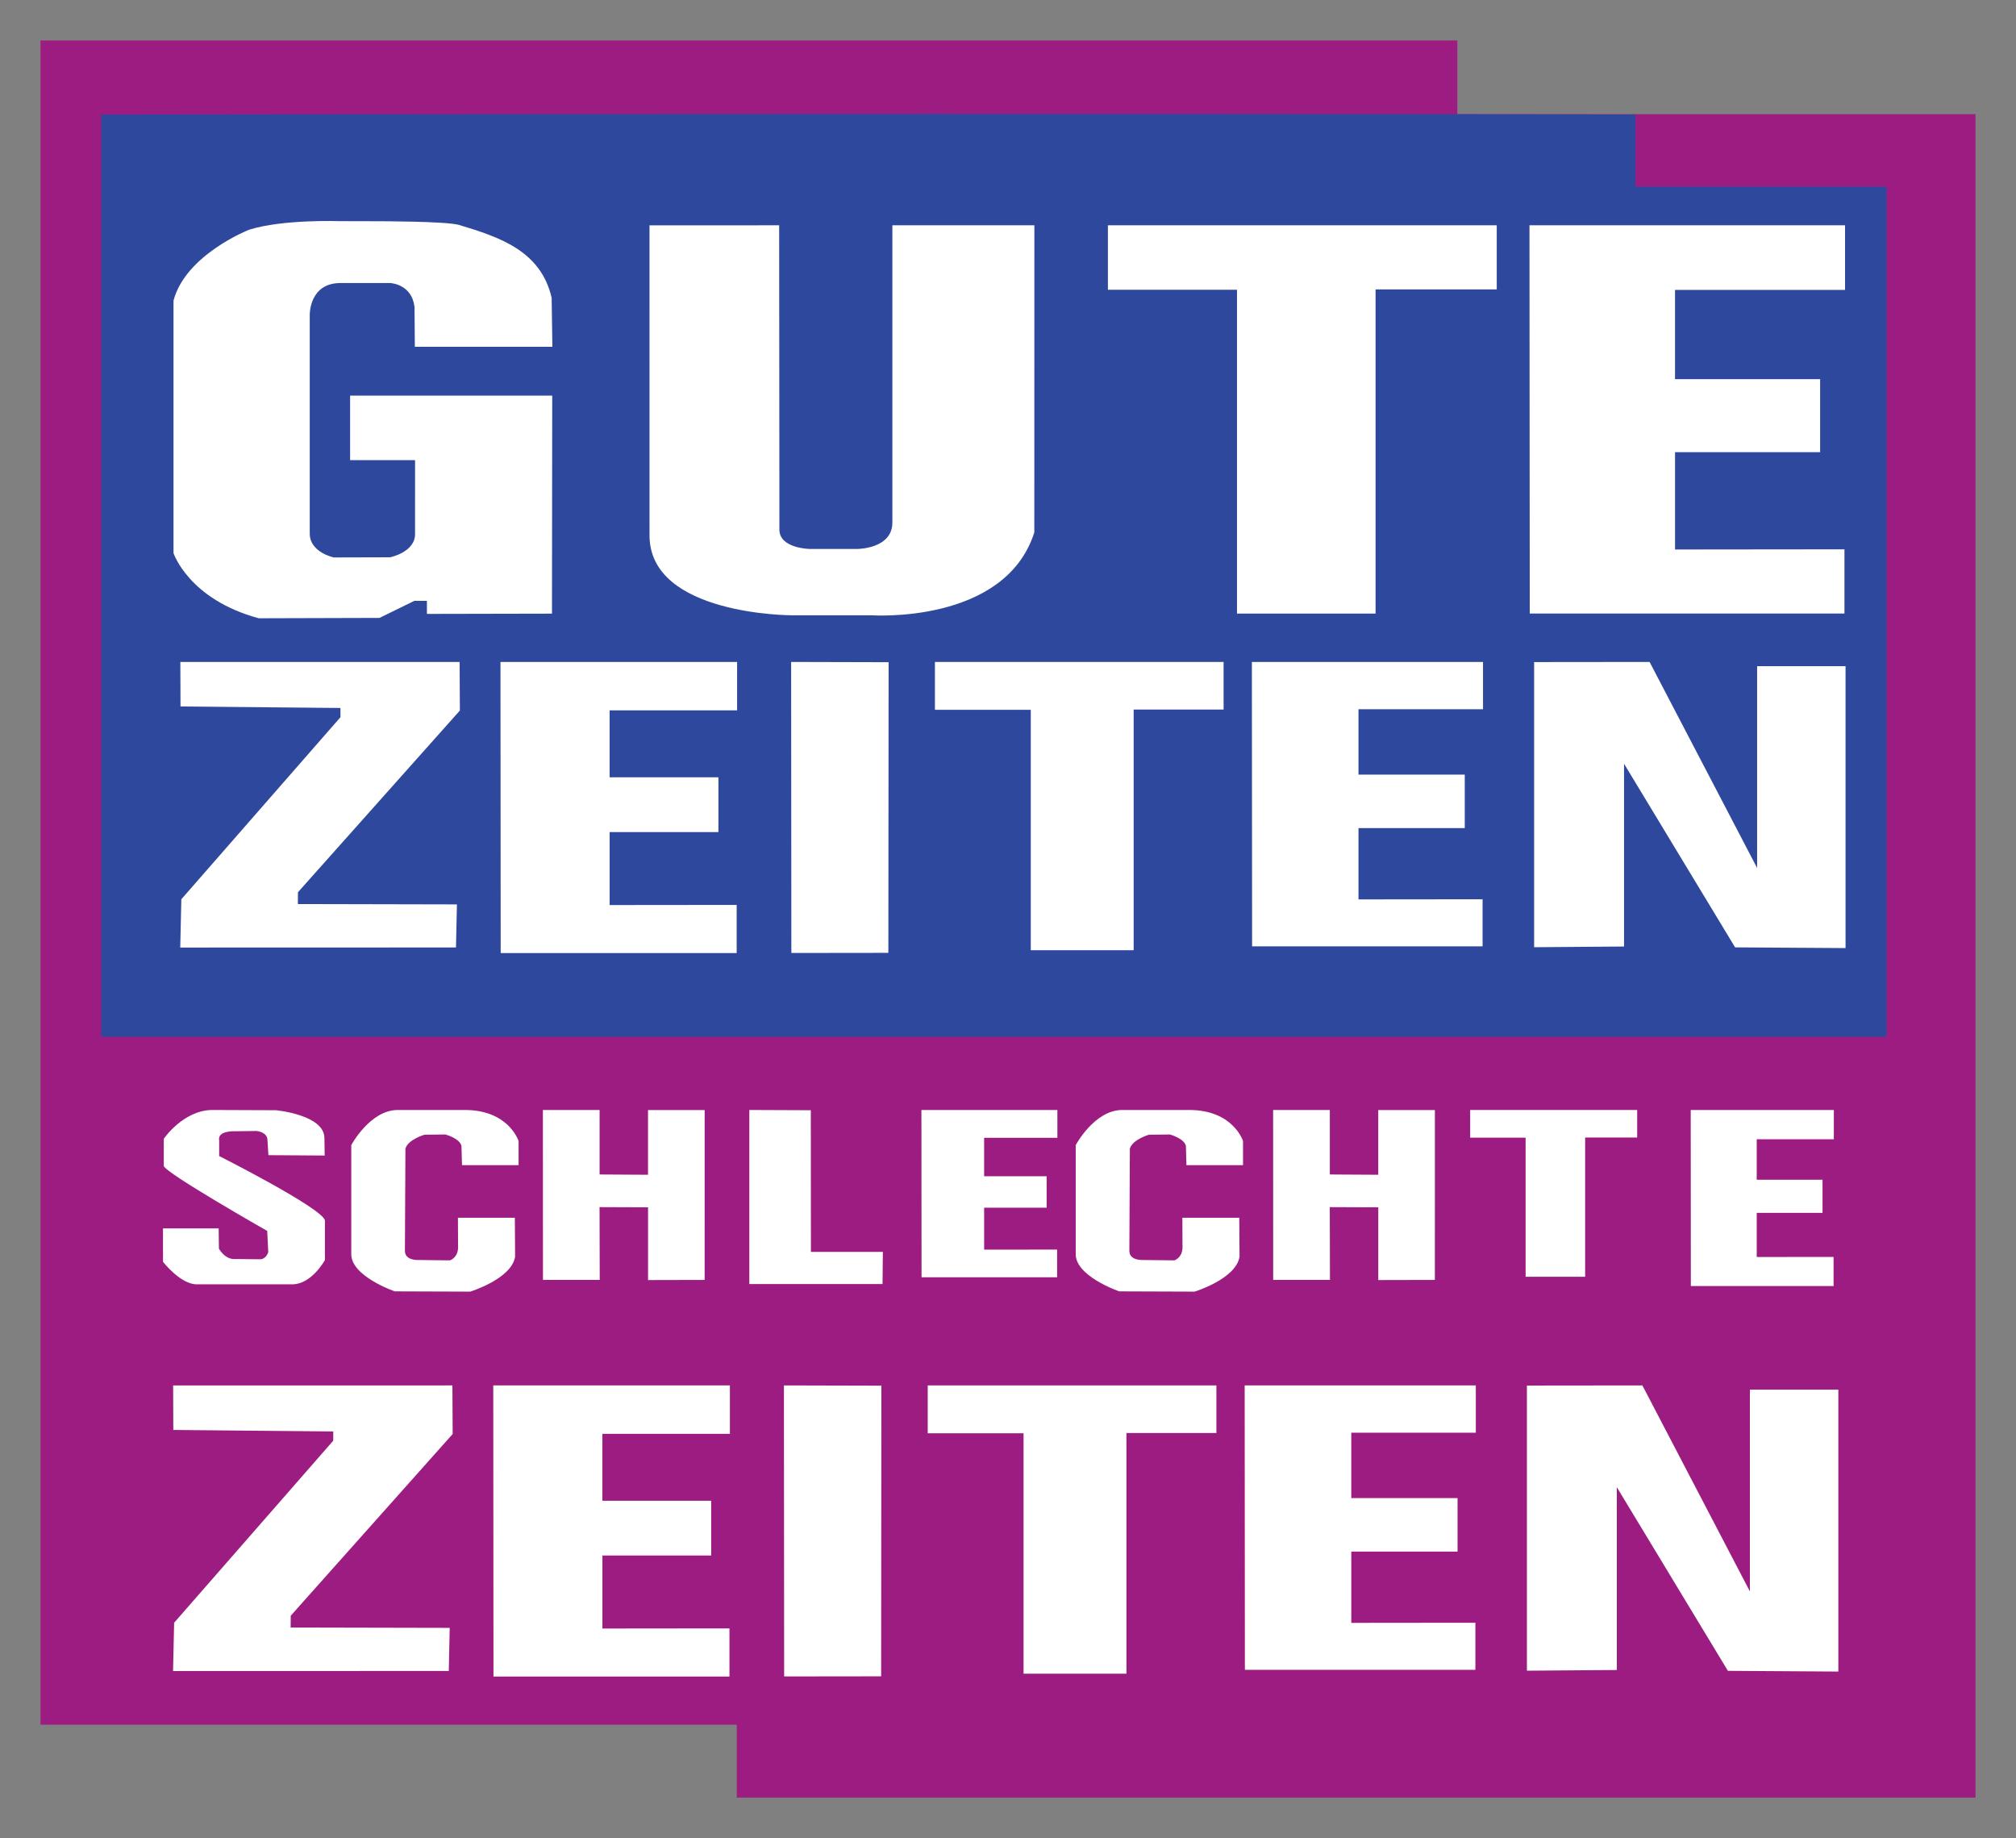 <?xml version="1.0" encoding="UTF-8" standalone="no"?>
<!-- Created with Inkscape (http://www.inkscape.org/) -->
<svg
   xmlns:dc="http://purl.org/dc/elements/1.1/"
   xmlns:cc="http://web.resource.org/cc/"
   xmlns:rdf="http://www.w3.org/1999/02/22-rdf-syntax-ns#"
   xmlns:svg="http://www.w3.org/2000/svg"
   xmlns="http://www.w3.org/2000/svg"
   xmlns:sodipodi="http://sodipodi.sourceforge.net/DTD/sodipodi-0.dtd"
   xmlns:inkscape="http://www.inkscape.org/namespaces/inkscape"
   version="1.0"
   width="249"
   height="227"
   id="svg2"
   sodipodi:version="0.32"
   inkscape:version="0.45.1"
   sodipodi:docname="Gzsz_logo.svg"
   sodipodi:docbase="/home/tbn/Desktop"
   inkscape:output_extension="org.inkscape.output.svg.inkscape">
  <rect width="100%" height="100%" fill="#808080" stroke="none"/>
  <sodipodi:namedview
     inkscape:window-height="818"
     inkscape:window-width="1187"
     inkscape:pageshadow="2"
     inkscape:pageopacity="0.0"
     guidetolerance="10.0"
     gridtolerance="10.0"
     objecttolerance="10.0"
     borderopacity="1.0"
     bordercolor="#666666"
     pagecolor="#ffffff"
     id="base"
     width="249px"
     height="227px"
     inkscape:zoom="1.875576"
     inkscape:cx="119.5"
     inkscape:cy="108.5"
     inkscape:window-x="26"
     inkscape:window-y="41"
     inkscape:current-layer="svg2" />
  <defs
     id="defs4" />
  <g
     transform="translate(-1.785,-3.789)"
     id="layer4" />
  <path
     d="M 686.734,270.358 L 686.734,233.394 L 700.996,233.378 L 714.277,258.823 L 714.277,233.901 L 725.199,233.901 L 725.199,270.465 L 711.558,270.376 L 697.84,245.948 L 697.84,270.397 L 686.734,270.358 z "
     style="fill:#ffffff;fill-opacity:1;fill-rule:evenodd;stroke:none;stroke-width:1px;stroke-linecap:butt;stroke-linejoin:miter;stroke-opacity:1"
     id="path9067" />
  <g
     transform="translate(-252.785,-148.292)"
     id="layer3">
    <path
       d="M 257.785,153.292 L 257.785,361.284 L 343.786,361.284 L 343.786,370.292 L 496.785,370.292 L 496.785,162.391 L 432.783,162.391 L 432.783,153.292 L 257.785,153.292 z "
       style="opacity:1;fill:#9d1c81;fill-opacity:1;fill-rule:evenodd;stroke:none;stroke-width:1px;stroke-linecap:butt;stroke-linejoin:miter;stroke-opacity:1;display:inline"
       id="path2891" />
  </g>
  <g
     transform="translate(-254.906,-154.789)"
     style="display:inline"
     id="layer2">
    <path
       d="M 267.411,168.941 C 267.411,168.941 267.411,282.842 267.411,282.842 C 340.912,282.842 414.413,282.842 487.914,282.842 C 487.914,247.842 487.914,212.842 487.914,177.842 C 477.579,177.842 467.245,177.842 456.91,177.842 C 456.91,174.842 456.91,171.94 456.91,168.94 C 393.744,168.764 267.411,168.941 267.411,168.941 z "
       style="fill:#2e489d;fill-opacity:1;fill-rule:evenodd;stroke:none;stroke-width:1px;stroke-linecap:butt;stroke-linejoin:miter;stroke-opacity:1"
       id="path1980" />
  </g>
  <path
     d="M 136.841,27.823 L 184.865,27.823 L 184.865,35.74 L 169.901,35.74 L 169.901,75.776 L 152.785,75.776 L 152.785,35.784 L 136.841,35.784 L 136.841,27.823 z "
     style="fill:#ffffff;fill-opacity:1;fill-rule:evenodd;stroke:none;stroke-width:1px;stroke-linecap:butt;stroke-linejoin:miter;stroke-opacity:1"
     id="path1934" />
  <path
     d="M 188.908,27.823 L 227.884,27.823 L 227.884,35.8 L 206.884,35.8 L 206.884,46.823 L 224.807,46.823 L 224.807,55.841 L 206.886,55.841 L 206.886,67.861 L 227.812,67.839 L 227.812,75.772 L 188.943,75.772 L 188.908,27.823 z "
     style="fill:#ffffff;fill-opacity:1;fill-rule:evenodd;stroke:none;stroke-width:1px;stroke-linecap:butt;stroke-linejoin:miter;stroke-opacity:1"
     id="path2827" />
  <path
     d="M 80.221,27.829 L 96.235,27.824 L 96.267,65.394 C 96.251,67.753 100.031,67.795 100.031,67.795 L 105.853,67.795 C 105.853,67.795 110.296,67.815 110.218,64.44 L 110.219,27.824 L 127.758,27.823 L 127.75,65.753 C 124.125,77.128 107.644,75.986 107.644,75.986 L 97.806,75.986 C 97.806,75.986 80.224,76.003 80.224,66.128 L 80.221,27.829 z "
     style="fill:#ffffff;fill-opacity:1;fill-rule:evenodd;stroke:none;stroke-width:1px;stroke-linecap:butt;stroke-linejoin:miter;stroke-opacity:1"
     id="path3714" />
  <path
     d="M 51.238,42.831 L 68.227,42.831 L 68.133,36.771 C 66.794,30.96 61.679,29.28 56.691,27.777 C 55.055,27.319 46.797,27.323 46.797,27.323 L 41.892,27.311 C 41.892,27.311 34.88,27.063 30.755,28.375 C 30.755,28.375 22.93,31.438 21.43,37.126 L 21.43,68.308 C 21.43,68.308 23.299,74.011 31.956,76.354 L 46.871,76.31 L 51.184,74.199 L 52.727,74.199 L 52.731,75.816 L 68.176,75.784 L 68.207,48.855 L 43.242,48.855 L 43.242,56.827 L 51.266,56.827 L 51.262,65.87 C 51.356,68.183 48.184,68.824 48.184,68.824 L 41.231,68.843 C 41.231,68.843 38.225,68.227 38.257,65.852 L 38.257,38.894 C 38.257,38.894 38.164,34.861 42.195,34.955 L 48.256,34.955 C 48.349,34.986 50.853,35.115 51.197,37.897 L 51.238,42.831 z "
     style="fill:#ffffff;fill-opacity:1;fill-rule:evenodd;stroke:none;stroke-width:1px;stroke-linecap:butt;stroke-linejoin:miter;stroke-opacity:1"
     id="path4617" />
  <path
     d="M 22.274,81.755 L 56.767,81.749 L 56.8,87.749 L 36.8,110.19 L 36.788,111.648 L 56.436,111.691 L 56.32,117.011 L 22.263,117.021 L 22.397,111.057 L 42.05,88.573 L 42.051,87.433 L 22.296,87.249 L 22.274,81.755 z "
     style="fill:#ffffff;fill-opacity:1;fill-rule:evenodd;stroke:none;stroke-width:1px;stroke-linecap:butt;stroke-linejoin:miter;stroke-opacity:1"
     id="path7280" />
  <path
     d="M 61.814,81.749 L 91.041,81.749 L 91.041,87.73 L 75.294,87.73 L 75.294,95.996 L 88.733,95.996 L 88.733,102.758 L 75.295,102.758 L 75.295,111.771 L 90.986,111.755 L 90.986,117.703 L 61.841,117.703 L 61.814,81.749 z "
     style="fill:#ffffff;fill-opacity:1;fill-rule:evenodd;stroke:none;stroke-width:1px;stroke-linecap:butt;stroke-linejoin:miter;stroke-opacity:1"
     id="path8168" />
  <path
     d="M 109.723,117.675 L 109.754,81.78 L 97.714,81.749 L 97.742,117.69 L 109.723,117.675 z "
     style="fill:#ffffff;fill-opacity:1;fill-rule:evenodd;stroke:none;stroke-width:1px;stroke-linecap:butt;stroke-linejoin:miter;stroke-opacity:1"
     id="path8170" />
  <path
     d="M 115.475,81.749 L 151.129,81.749 L 151.129,87.627 L 140.02,87.627 L 140.02,117.35 L 127.313,117.35 L 127.313,87.659 L 115.475,87.659 L 115.475,81.749 z "
     style="fill:#ffffff;fill-opacity:1;fill-rule:evenodd;stroke:none;stroke-width:1px;stroke-linecap:butt;stroke-linejoin:miter;stroke-opacity:1"
     id="path9063" />
  <path
     d="M 154.622,81.749 L 183.17,81.749 L 183.17,87.591 L 167.789,87.591 L 167.789,95.665 L 180.916,95.665 L 180.916,102.27 L 167.79,102.27 L 167.79,111.074 L 183.117,111.058 L 183.117,116.868 L 154.649,116.868 L 154.622,81.749 z "
     style="fill:#ffffff;fill-opacity:1;fill-rule:evenodd;stroke:none;stroke-width:1px;stroke-linecap:butt;stroke-linejoin:miter;stroke-opacity:1"
     id="path9065" />
  <path
     d="M 189.482,116.979 L 189.482,81.764 L 203.744,81.749 L 217.025,107.194 L 217.025,82.272 L 227.947,82.272 L 227.947,117.085 L 214.306,116.997 L 200.588,94.319 L 200.588,116.892 L 189.482,116.979 z "
     style="fill:#ffffff;fill-opacity:1;fill-rule:evenodd;stroke:none;stroke-width:1px;stroke-linecap:butt;stroke-linejoin:miter;stroke-opacity:1"
     id="path9954" />
  <path
     d="M 21.384,171.102 L 55.877,171.096 L 55.91,177.096 L 35.91,199.537 L 35.898,200.995 L 55.546,201.038 L 55.429,206.358 L 21.373,206.368 L 21.507,200.404 L 41.16,177.92 L 41.16,176.781 L 21.406,176.596 L 21.384,171.102 z "
     style="fill:#ffffff;fill-opacity:1;fill-rule:evenodd;stroke:none;stroke-width:1px;stroke-linecap:butt;stroke-linejoin:miter;stroke-opacity:1"
     id="path10054" />
  <path
     d="M 60.924,171.096 L 90.15,171.096 L 90.15,177.077 L 74.403,177.077 L 74.403,185.343 L 87.843,185.343 L 87.843,192.105 L 74.405,192.105 L 74.405,201.119 L 90.096,201.102 L 90.096,207.05 L 60.95,207.05 L 60.924,171.096 z "
     style="fill:#ffffff;fill-opacity:1;fill-rule:evenodd;stroke:none;stroke-width:1px;stroke-linecap:butt;stroke-linejoin:miter;stroke-opacity:1"
     id="path10056" />
  <path
     d="M 108.832,207.022 L 108.864,171.127 L 96.824,171.096 L 96.852,207.037 L 108.832,207.022 z "
     style="fill:#ffffff;fill-opacity:1;fill-rule:evenodd;stroke:none;stroke-width:1px;stroke-linecap:butt;stroke-linejoin:miter;stroke-opacity:1"
     id="path10058" />
  <path
     d="M 114.585,171.096 L 150.239,171.096 L 150.239,176.974 L 139.129,176.974 L 139.129,206.697 L 126.422,206.697 L 126.422,177.006 L 114.585,177.006 L 114.585,171.096 z "
     style="fill:#ffffff;fill-opacity:1;fill-rule:evenodd;stroke:none;stroke-width:1px;stroke-linecap:butt;stroke-linejoin:miter;stroke-opacity:1"
     id="path10060" />
  <path
     d="M 153.732,171.096 L 182.28,171.096 L 182.28,176.938 L 166.899,176.938 L 166.899,185.012 L 180.026,185.012 L 180.026,191.617 L 166.9,191.617 L 166.9,200.421 L 182.227,200.405 L 182.227,206.215 L 153.758,206.215 L 153.732,171.096 z "
     style="fill:#ffffff;fill-opacity:1;fill-rule:evenodd;stroke:none;stroke-width:1px;stroke-linecap:butt;stroke-linejoin:miter;stroke-opacity:1"
     id="path10062" />
  <path
     d="M 188.592,206.327 L 188.592,171.112 L 202.854,171.096 L 216.135,196.541 L 216.135,171.619 L 227.057,171.619 L 227.057,206.433 L 213.416,206.344 L 199.698,183.666 L 199.698,206.24 L 188.592,206.327 z "
     style="fill:#ffffff;fill-opacity:1;fill-rule:evenodd;stroke:none;stroke-width:1px;stroke-linecap:butt;stroke-linejoin:miter;stroke-opacity:1"
     id="path10064" />
  <path
     d="M 33.151,142.658 L 40.1,142.705 L 40.069,140.549 C 40.069,137.674 34.1,137.111 34.1,137.111 L 26.163,137.08 C 22.6,137.142 20.225,140.642 20.225,140.642 L 20.225,143.986 C 20.413,144.861 33.007,152.017 33.007,152.017 L 33.132,154.642 C 33.132,154.642 32.85,155.58 32.038,155.517 L 29.1,155.486 C 27.788,155.611 27.038,154.205 27.038,154.205 L 27.007,151.705 L 20.132,151.705 L 20.132,155.83 C 20.132,155.83 22.288,158.611 24.288,158.611 L 36.163,158.611 C 38.538,158.549 40.132,155.611 40.132,155.611 L 40.132,150.705 C 39.694,149.142 27.069,142.767 27.069,142.767 L 27.069,140.83 C 26.819,139.58 29.1,139.705 29.1,139.705 L 31.663,139.674 C 31.663,139.674 33.038,139.767 33.038,140.83 L 33.151,142.658 z "
     style="fill:#ffffff;fill-opacity:1;fill-rule:evenodd;stroke:none;stroke-width:1px;stroke-linecap:butt;stroke-linejoin:miter;stroke-opacity:1"
     id="path10082" />
  <path
     d="M 57.063,143.895 L 64.051,143.895 L 64.051,140.914 C 64.051,140.914 62.848,137.08 57.41,137.08 L 49.137,137.08 C 45.7,137.08 43.387,141.418 43.387,141.418 L 43.387,154.793 C 43.262,157.605 48.762,159.48 48.762,159.48 L 58.075,159.512 C 58.075,159.512 63.184,157.949 63.621,155.199 L 63.59,150.387 L 56.559,150.387 L 56.575,153.715 C 56.7,155.324 55.575,155.652 55.575,155.652 L 51.575,155.605 C 51.575,155.605 50.043,155.668 50.012,154.512 L 50.075,141.855 C 50.387,140.73 52.418,140.137 52.418,140.137 L 55.012,140.105 C 55.012,140.105 56.809,140.59 56.996,141.527 L 57.063,143.895 z "
     style="fill:#ffffff;fill-opacity:1;fill-rule:evenodd;stroke:none;stroke-width:1px;stroke-linecap:butt;stroke-linejoin:miter;stroke-opacity:1"
     id="path11855" />
  <path
     d="M 74.057,145.045 L 74.057,137.08 L 67.053,137.084 L 67.061,158.068 L 74.073,158.068 L 74.051,149.077 L 80.042,149.099 L 80.042,158.084 L 87.03,158.068 L 87.034,137.088 L 80.037,137.088 L 80.037,145.08 L 74.057,145.045 z "
     style="fill:#ffffff;fill-opacity:1;fill-rule:evenodd;stroke:none;stroke-width:1px;stroke-linecap:butt;stroke-linejoin:miter;stroke-opacity:1"
     id="path14528" />
  <path
     d="M 109.043,154.603 L 100.158,154.603 L 100.145,137.111 L 92.551,137.08 L 92.551,158.576 L 109.005,158.576 L 109.043,154.603 z "
     style="fill:#ffffff;fill-opacity:1;fill-rule:evenodd;stroke:none;stroke-width:1px;stroke-linecap:butt;stroke-linejoin:miter;stroke-opacity:1"
     id="path14532" />
  <path
     d="M 113.806,137.08 L 130.599,137.08 L 130.599,140.516 L 121.551,140.516 L 121.551,145.266 L 129.273,145.266 L 129.273,149.15 L 121.552,149.15 L 121.552,154.329 L 130.567,154.32 L 130.567,157.738 L 113.822,157.738 L 113.806,137.08 z "
     style="fill:#ffffff;fill-opacity:1;fill-rule:evenodd;stroke:none;stroke-width:1px;stroke-linecap:butt;stroke-linejoin:miter;stroke-opacity:1"
     id="path15425" />
  <path
     d="M 146.539,143.895 L 153.528,143.895 L 153.528,140.914 C 153.528,140.914 152.324,137.08 146.887,137.08 L 138.614,137.08 C 135.176,137.08 132.864,141.418 132.864,141.418 L 132.864,154.793 C 132.739,157.605 138.239,159.48 138.239,159.48 L 147.551,159.512 C 147.551,159.512 152.661,157.949 153.098,155.199 L 153.067,150.387 L 146.036,150.387 L 146.051,153.715 C 146.176,155.324 145.051,155.652 145.051,155.652 L 141.051,155.605 C 141.051,155.605 139.52,155.668 139.489,154.512 L 139.551,141.855 C 139.864,140.73 141.895,140.137 141.895,140.137 L 144.489,140.105 C 144.489,140.105 146.286,140.59 146.473,141.527 L 146.539,143.895 z "
     style="fill:#ffffff;fill-opacity:1;fill-rule:evenodd;stroke:none;stroke-width:1px;stroke-linecap:butt;stroke-linejoin:miter;stroke-opacity:1"
     id="path15427" />
  <path
     d="M 164.25,145.045 L 164.25,137.08 L 157.246,137.084 L 157.254,158.068 L 164.266,158.068 L 164.244,149.077 L 170.235,149.099 L 170.235,158.084 L 177.223,158.068 L 177.227,137.088 L 170.23,137.088 L 170.23,145.08 L 164.25,145.045 z "
     style="fill:#ffffff;fill-opacity:1;fill-rule:evenodd;stroke:none;stroke-width:1px;stroke-linecap:butt;stroke-linejoin:miter;stroke-opacity:1"
     id="path15431" />
  <path
     d="M 181.583,137.08 L 202.211,137.08 L 202.211,140.481 L 195.783,140.481 L 195.783,157.677 L 188.431,157.677 L 188.431,140.499 L 181.583,140.499 L 181.583,137.08 z "
     style="fill:#ffffff;fill-opacity:1;fill-rule:evenodd;stroke:none;stroke-width:1px;stroke-linecap:butt;stroke-linejoin:miter;stroke-opacity:1"
     id="path15433" />
  <path
     d="M 208.824,137.08 L 226.5,137.08 L 226.5,140.697 L 216.976,140.697 L 216.976,145.696 L 225.104,145.696 L 225.104,149.786 L 216.977,149.786 L 216.977,155.237 L 226.467,155.227 L 226.467,158.825 L 208.84,158.825 L 208.824,137.08 z "
     style="fill:#ffffff;fill-opacity:1;fill-rule:evenodd;stroke:none;stroke-width:1px;stroke-linecap:butt;stroke-linejoin:miter;stroke-opacity:1"
     id="path15435" />
</svg>

